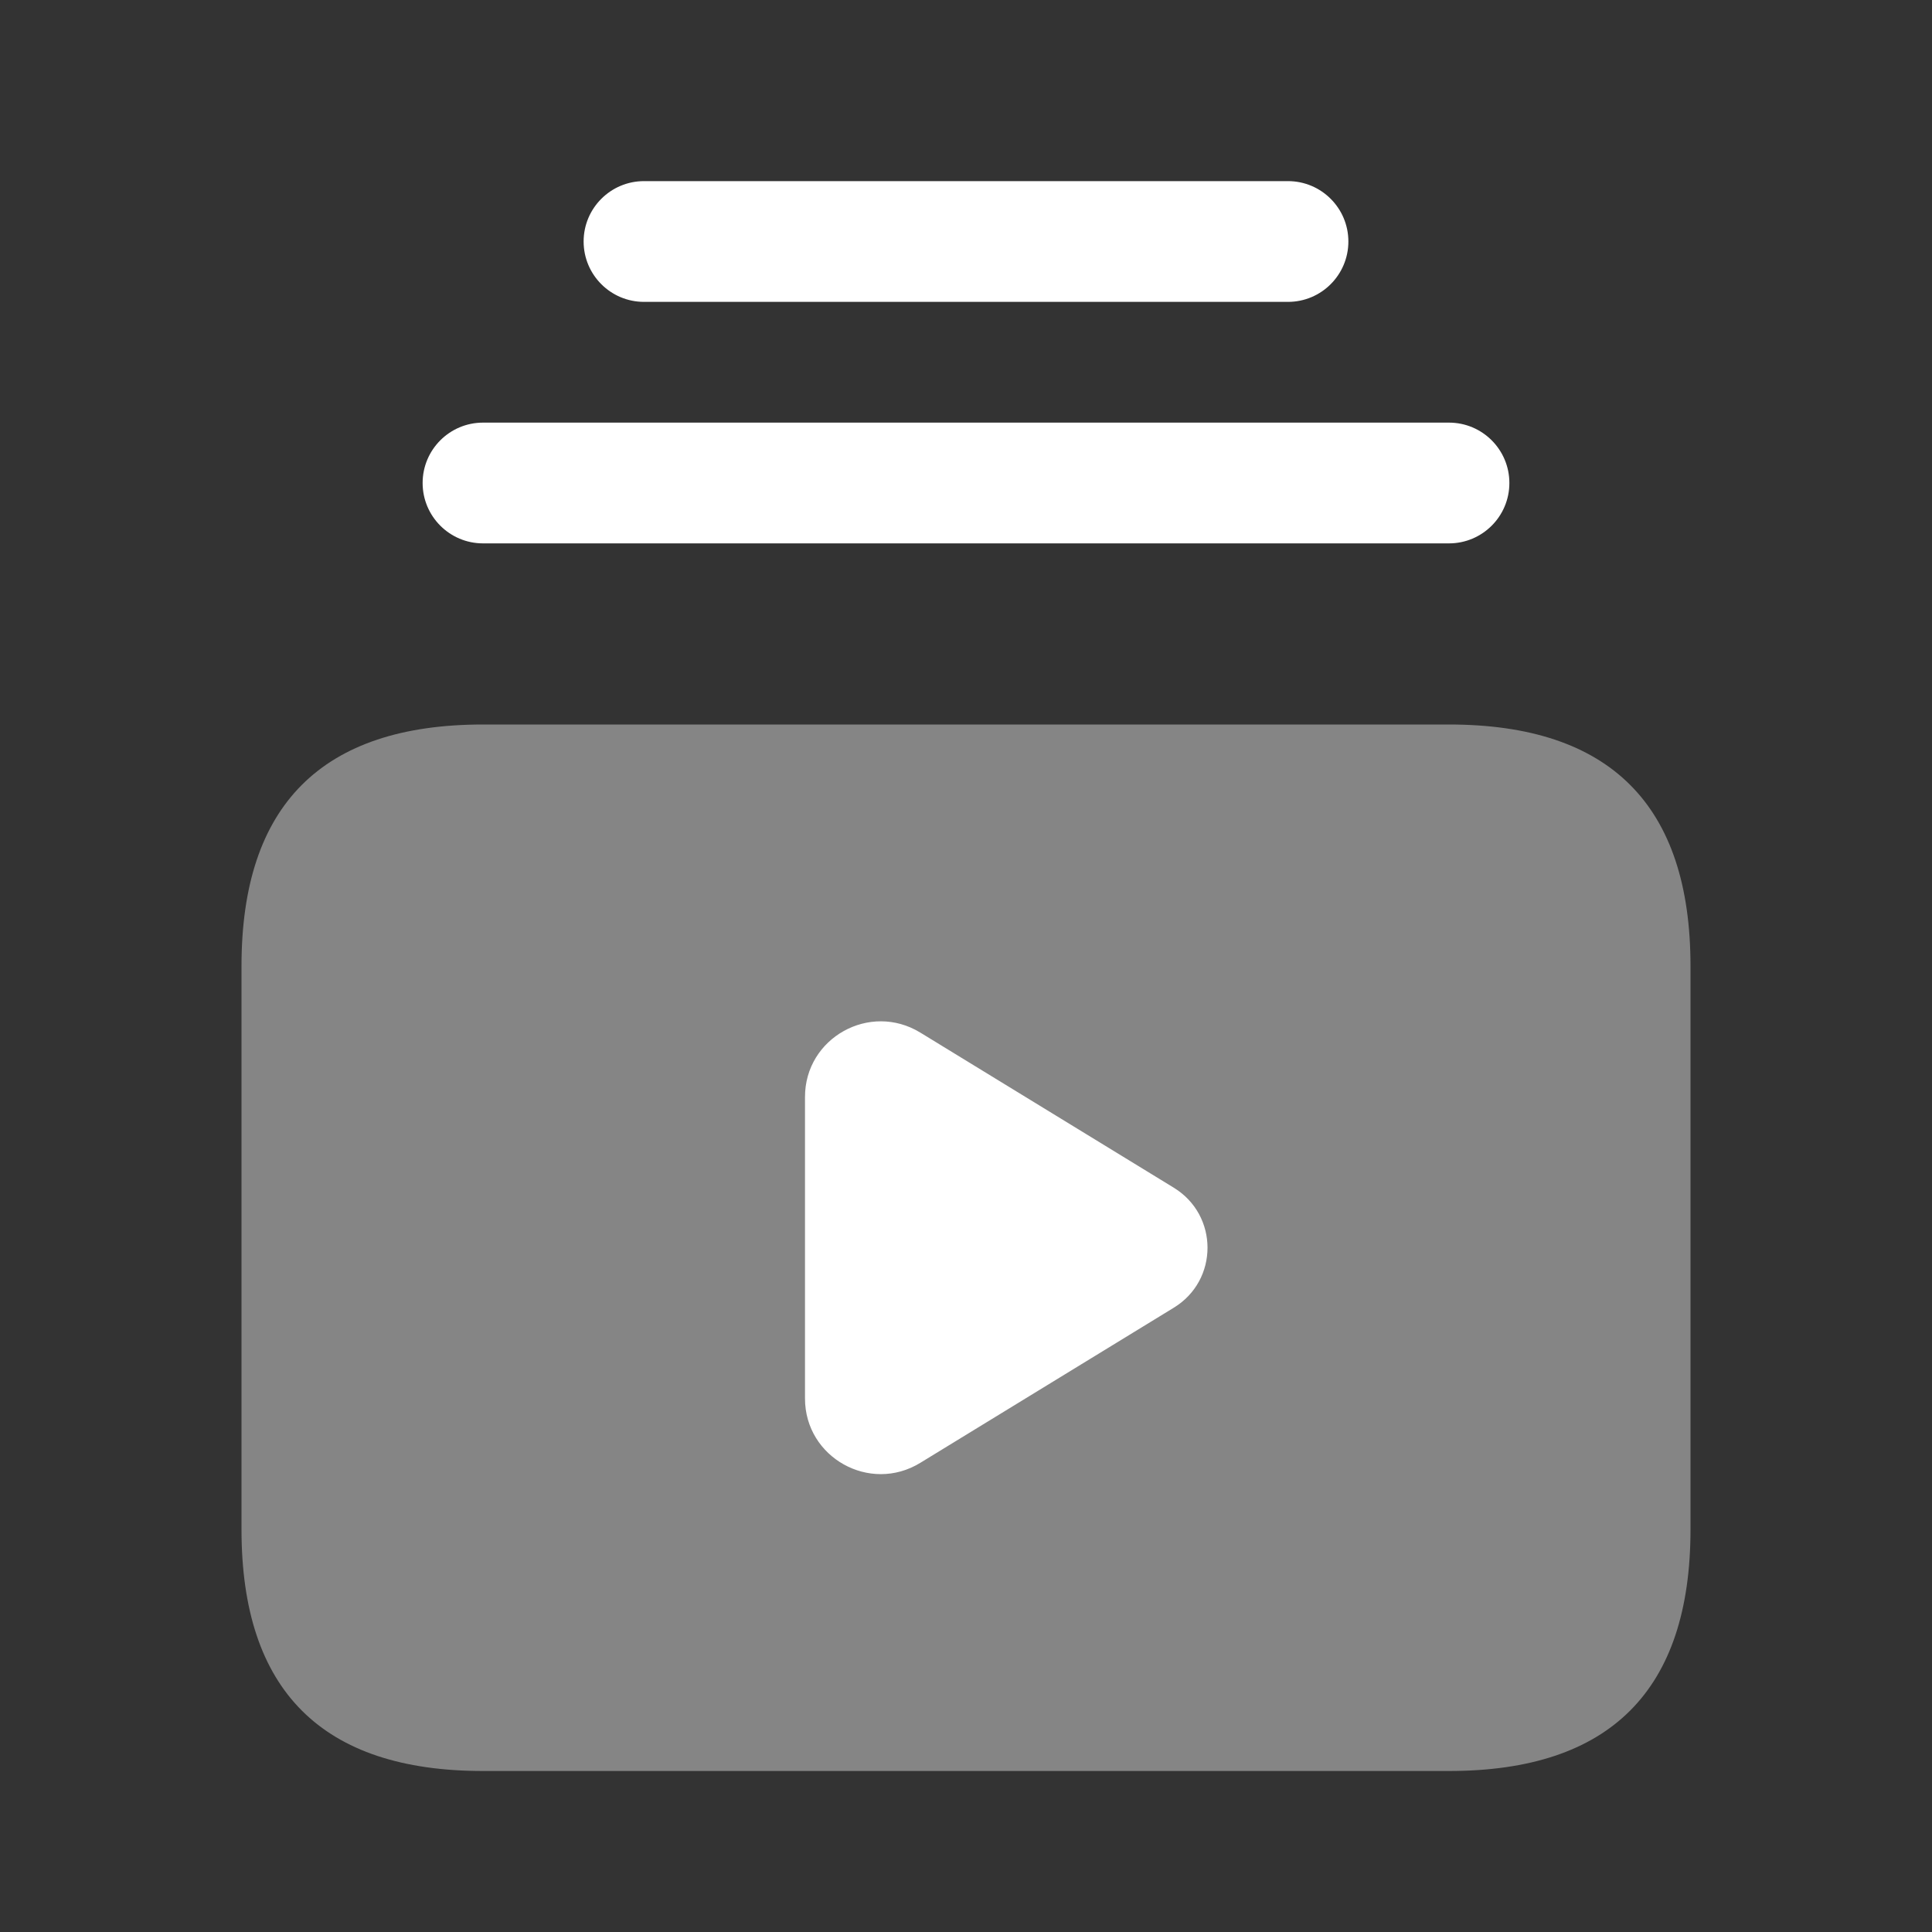 <svg xmlns="http://www.w3.org/2000/svg" width="48" height="48" viewBox="0 0 48 48" fill="none"><rect x="0" y="0" width="48" height="48" fill="#333333" stroke="none"/><path opacity="0.4" d="M12 44H36C40 44 42 42 42 38V24C42 20 40 18 36 18H12C8 18 6 20 6 24V38C6 42 8 44 12 44Z" fill="white"></path><path d="M36 13.5H12C11.172 13.5 10.5 12.828 10.5 12C10.5 11.172 11.172 10.5 12 10.5H36C36.828 10.5 37.5 11.172 37.5 12C37.5 12.828 36.828 13.5 36 13.5Z" fill="white"></path><path d="M32 7.5H16C15.172 7.5 14.5 6.828 14.5 6C14.5 5.172 15.172 4.5 16 4.5H32C32.828 4.5 33.5 5.172 33.5 6C33.5 6.828 32.828 7.5 32 7.5Z" fill="white"></path><path d="M29.162 29.508L22.864 25.654C21.61 24.888 20 25.786 20 27.252V34.746C20 36.212 21.612 37.112 22.864 36.344L29.162 32.49C30.28 31.808 30.28 30.192 29.162 29.508Z" fill="white"></path></svg>